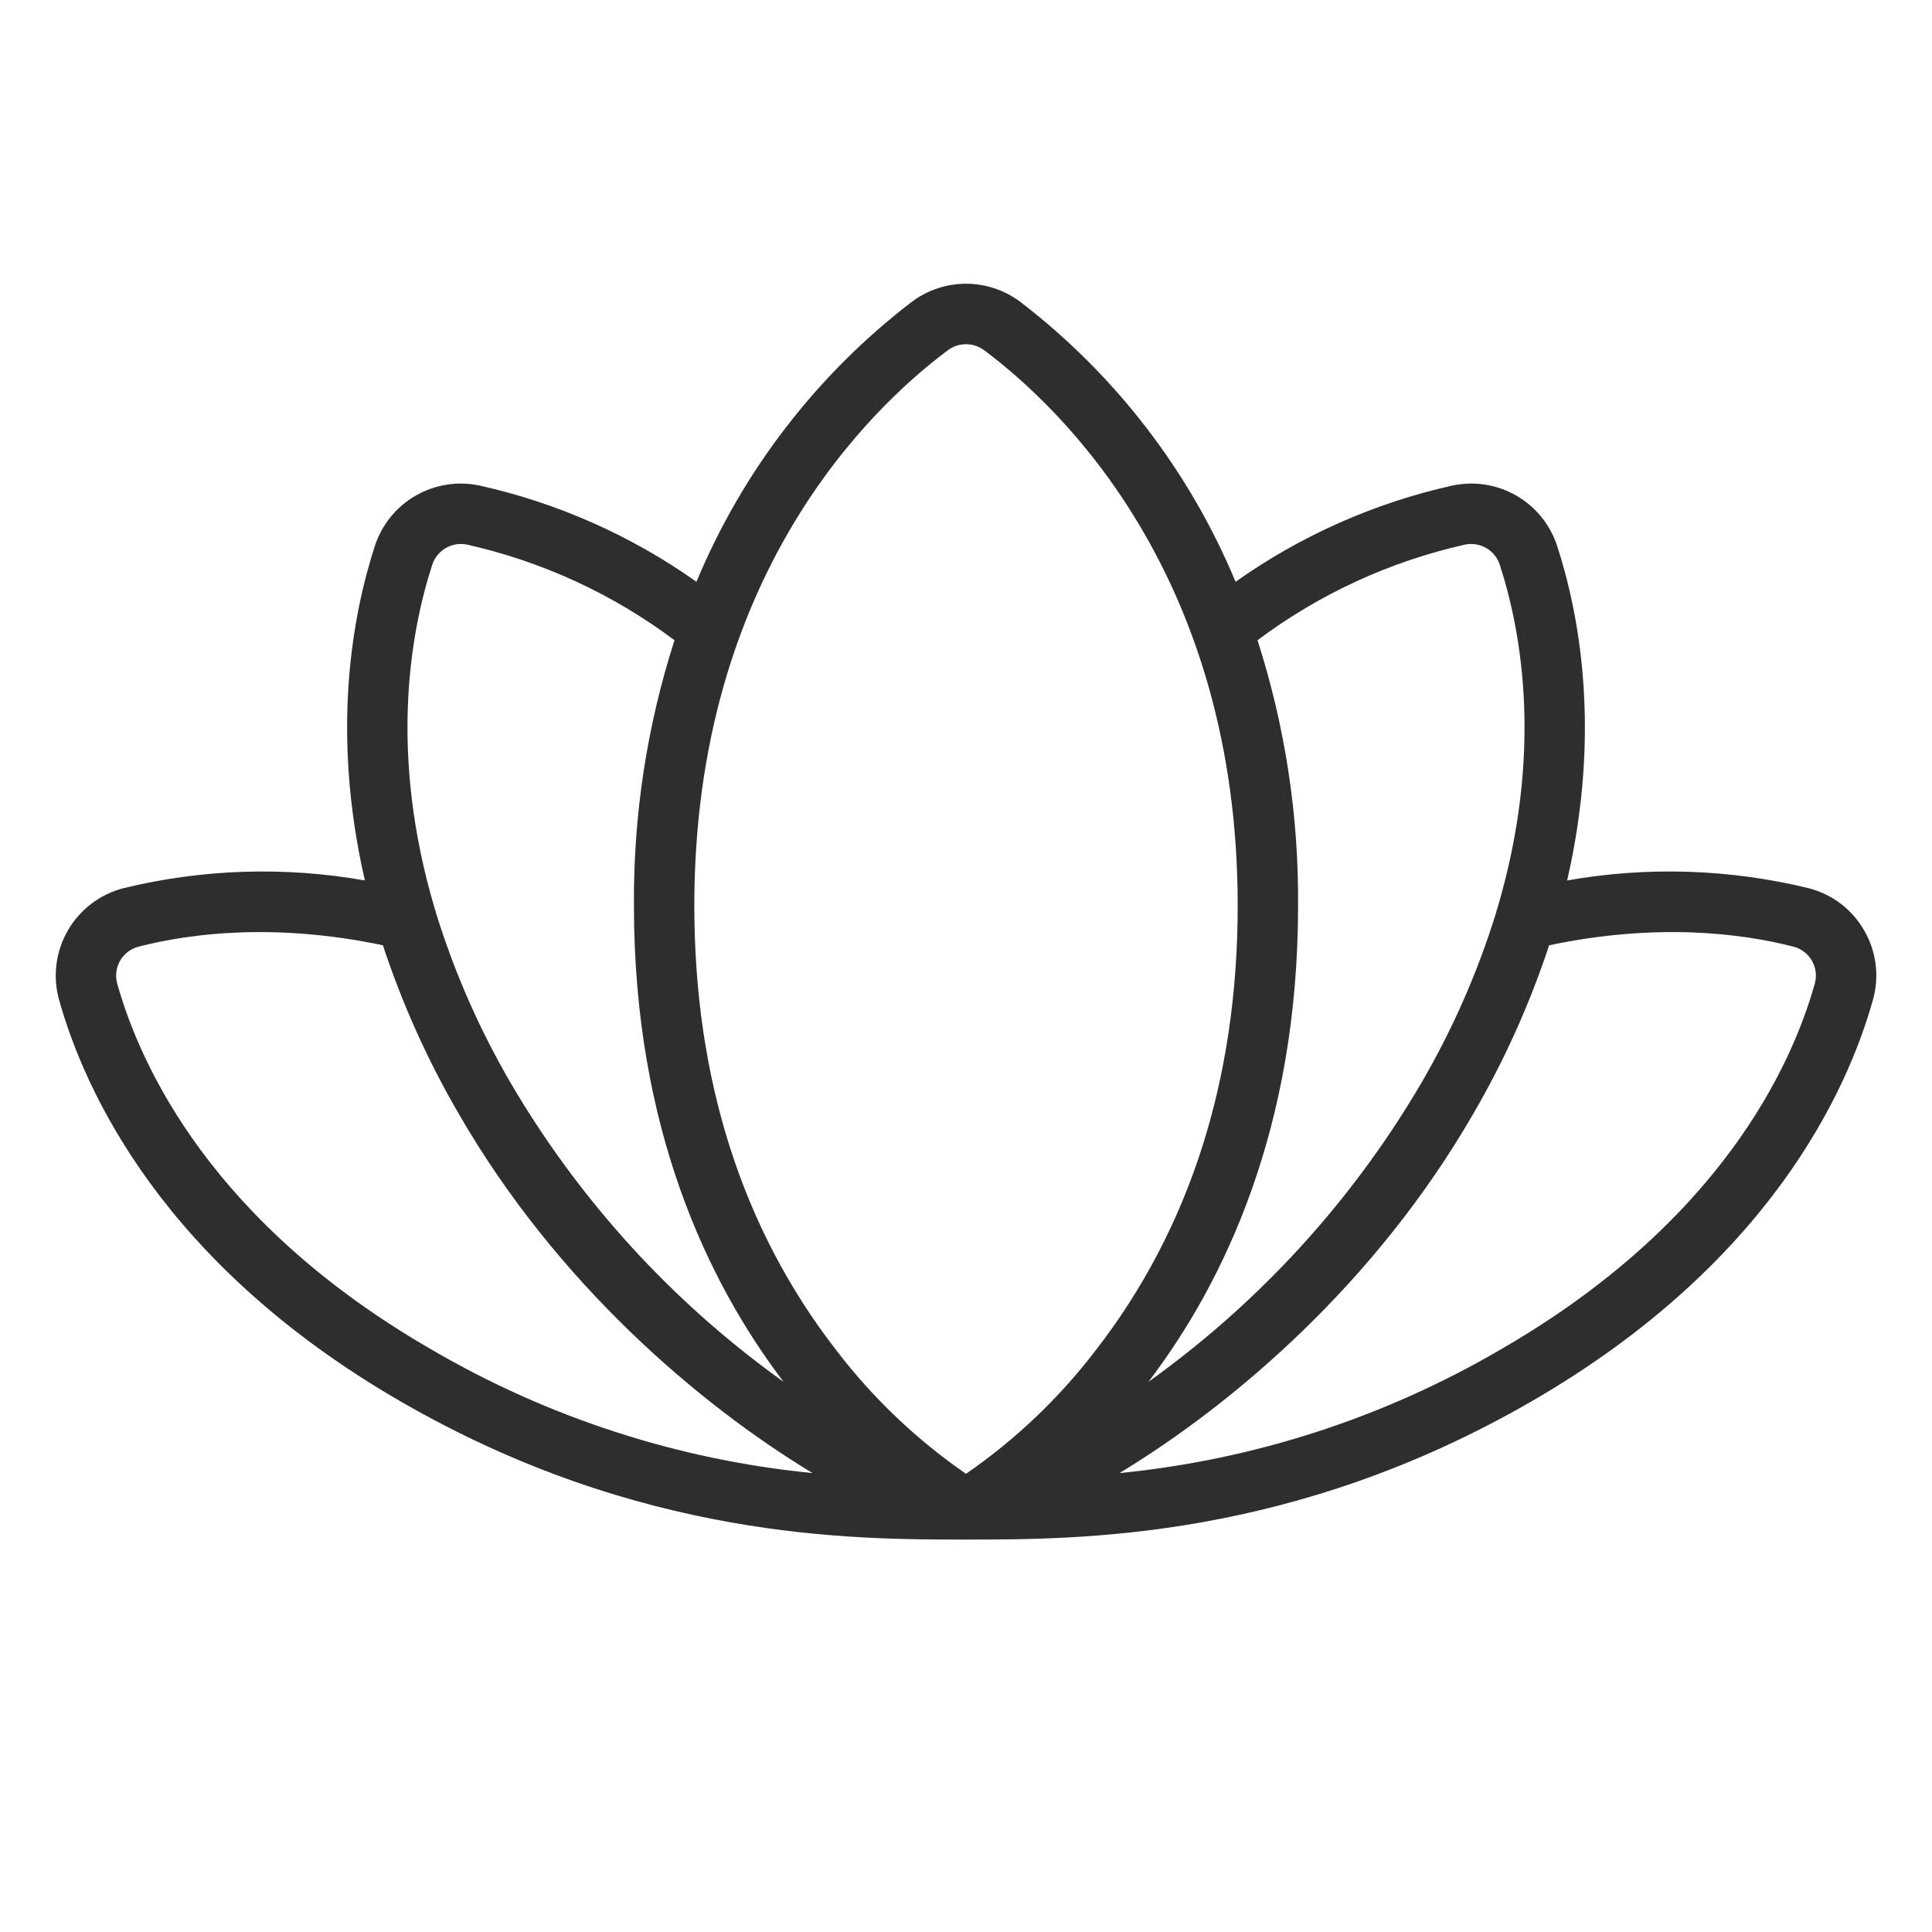 <svg width="800" height="800" viewBox="0 0 800 800" fill="none" xmlns="http://www.w3.org/2000/svg">
<path d="M771.915 385.278C769.446 380.964 766.133 377.191 762.175 374.183C758.216 371.176 753.693 368.996 748.875 367.773C716.135 359.805 682.099 358.717 648.917 364.577C663.102 302.943 653.989 254.41 644.814 226.159C641.969 217.334 635.946 209.88 627.915 205.244C619.884 200.608 610.417 199.121 601.351 201.071C569.095 208.268 538.592 221.809 511.619 240.906C492.576 195.147 461.853 155.19 422.523 125.03C416.035 120.137 408.13 117.49 400.003 117.49C391.877 117.491 383.972 120.139 377.485 125.033C338.154 155.191 307.431 195.147 288.389 240.906C261.416 221.809 230.914 208.268 198.658 201.071C189.592 199.121 180.124 200.608 172.092 205.245C164.061 209.881 158.038 217.336 155.193 226.163C146.018 254.41 136.906 302.945 151.09 364.577C117.909 358.718 83.872 359.807 51.133 367.773C46.322 369.013 41.806 371.199 37.85 374.205C33.894 377.21 30.577 380.975 28.093 385.277C25.608 389.58 24.007 394.335 23.383 399.264C22.758 404.193 23.122 409.197 24.454 413.983C35.001 451.69 67.408 523.446 165.974 580.353C264.925 637.481 352.749 637.5 399.955 637.5L399.992 637.503L400.004 637.501L400.016 637.503L400.053 637.5C447.259 637.5 535.082 637.481 634.034 580.353C732.599 523.446 765.006 451.69 775.553 413.983C776.904 409.199 777.278 404.192 776.653 399.261C776.028 394.329 774.417 389.574 771.915 385.278ZM606.553 225.522C609.574 224.877 612.726 225.375 615.401 226.919C618.077 228.464 620.084 230.945 621.036 233.883C630.125 261.865 639.066 311.967 620.011 376.184C619.758 376.841 619.56 377.518 619.42 378.209C611.769 402.881 601.322 426.597 588.28 448.895C561.41 494.623 525.749 534.578 483.356 566.452C480.742 568.426 478.147 570.323 475.565 572.177C507.136 530.615 537.504 466.794 537.504 375C537.793 337.706 532.123 300.606 520.708 265.101C546.211 246.001 575.467 232.513 606.553 225.522ZM392.438 145.068C394.617 143.423 397.273 142.533 400.003 142.532C402.733 142.532 405.39 143.421 407.569 145.065C439.12 168.615 512.504 238.165 512.504 375C512.504 447.052 492.625 509.128 453.422 559.503C438.373 579.108 420.349 596.237 400.004 610.269C379.658 596.237 361.634 579.108 346.586 559.503C307.383 509.128 287.504 447.052 287.504 375C287.504 238.165 360.888 168.615 392.438 145.068ZM178.971 233.887C179.922 230.947 181.93 228.464 184.606 226.919C187.281 225.374 190.435 224.876 193.456 225.522C224.541 232.513 253.795 246.002 279.298 265.101C267.884 300.606 262.215 337.707 262.504 375C262.504 466.794 292.872 530.615 324.442 572.177C321.86 570.323 319.265 568.426 316.651 566.452C274.258 534.578 238.598 494.624 211.727 448.895C198.634 426.51 188.157 402.696 180.502 377.919C180.377 377.339 180.21 376.768 180.004 376.211C160.938 311.981 169.883 261.87 178.971 233.887ZM48.531 407.251C48.096 405.67 47.979 404.019 48.187 402.393C48.395 400.767 48.925 399.198 49.744 397.778C50.564 396.358 51.658 395.116 52.962 394.122C54.266 393.129 55.755 392.405 57.342 391.992C79.056 386.426 113.877 382.037 158.55 391.414C166.586 415.778 177.153 439.233 190.076 461.395C230.324 531.106 289.004 581.239 336.455 609.973C280.714 604.476 226.821 586.986 178.474 558.703C87.591 506.231 58.051 441.29 48.531 407.251ZM751.476 407.251C741.956 441.29 712.417 506.231 621.534 558.703C573.187 586.986 519.294 604.476 463.552 609.973C511.004 581.239 569.683 531.106 609.931 461.395C622.854 439.233 633.419 415.778 641.456 391.415C686.129 382.037 720.951 386.426 742.666 391.992C744.252 392.405 745.741 393.129 747.045 394.122C748.35 395.116 749.443 396.358 750.263 397.778C751.083 399.198 751.612 400.767 751.821 402.393C752.029 404.019 751.912 405.67 751.476 407.251Z" fill="#2E2E2E"/>
</svg>
